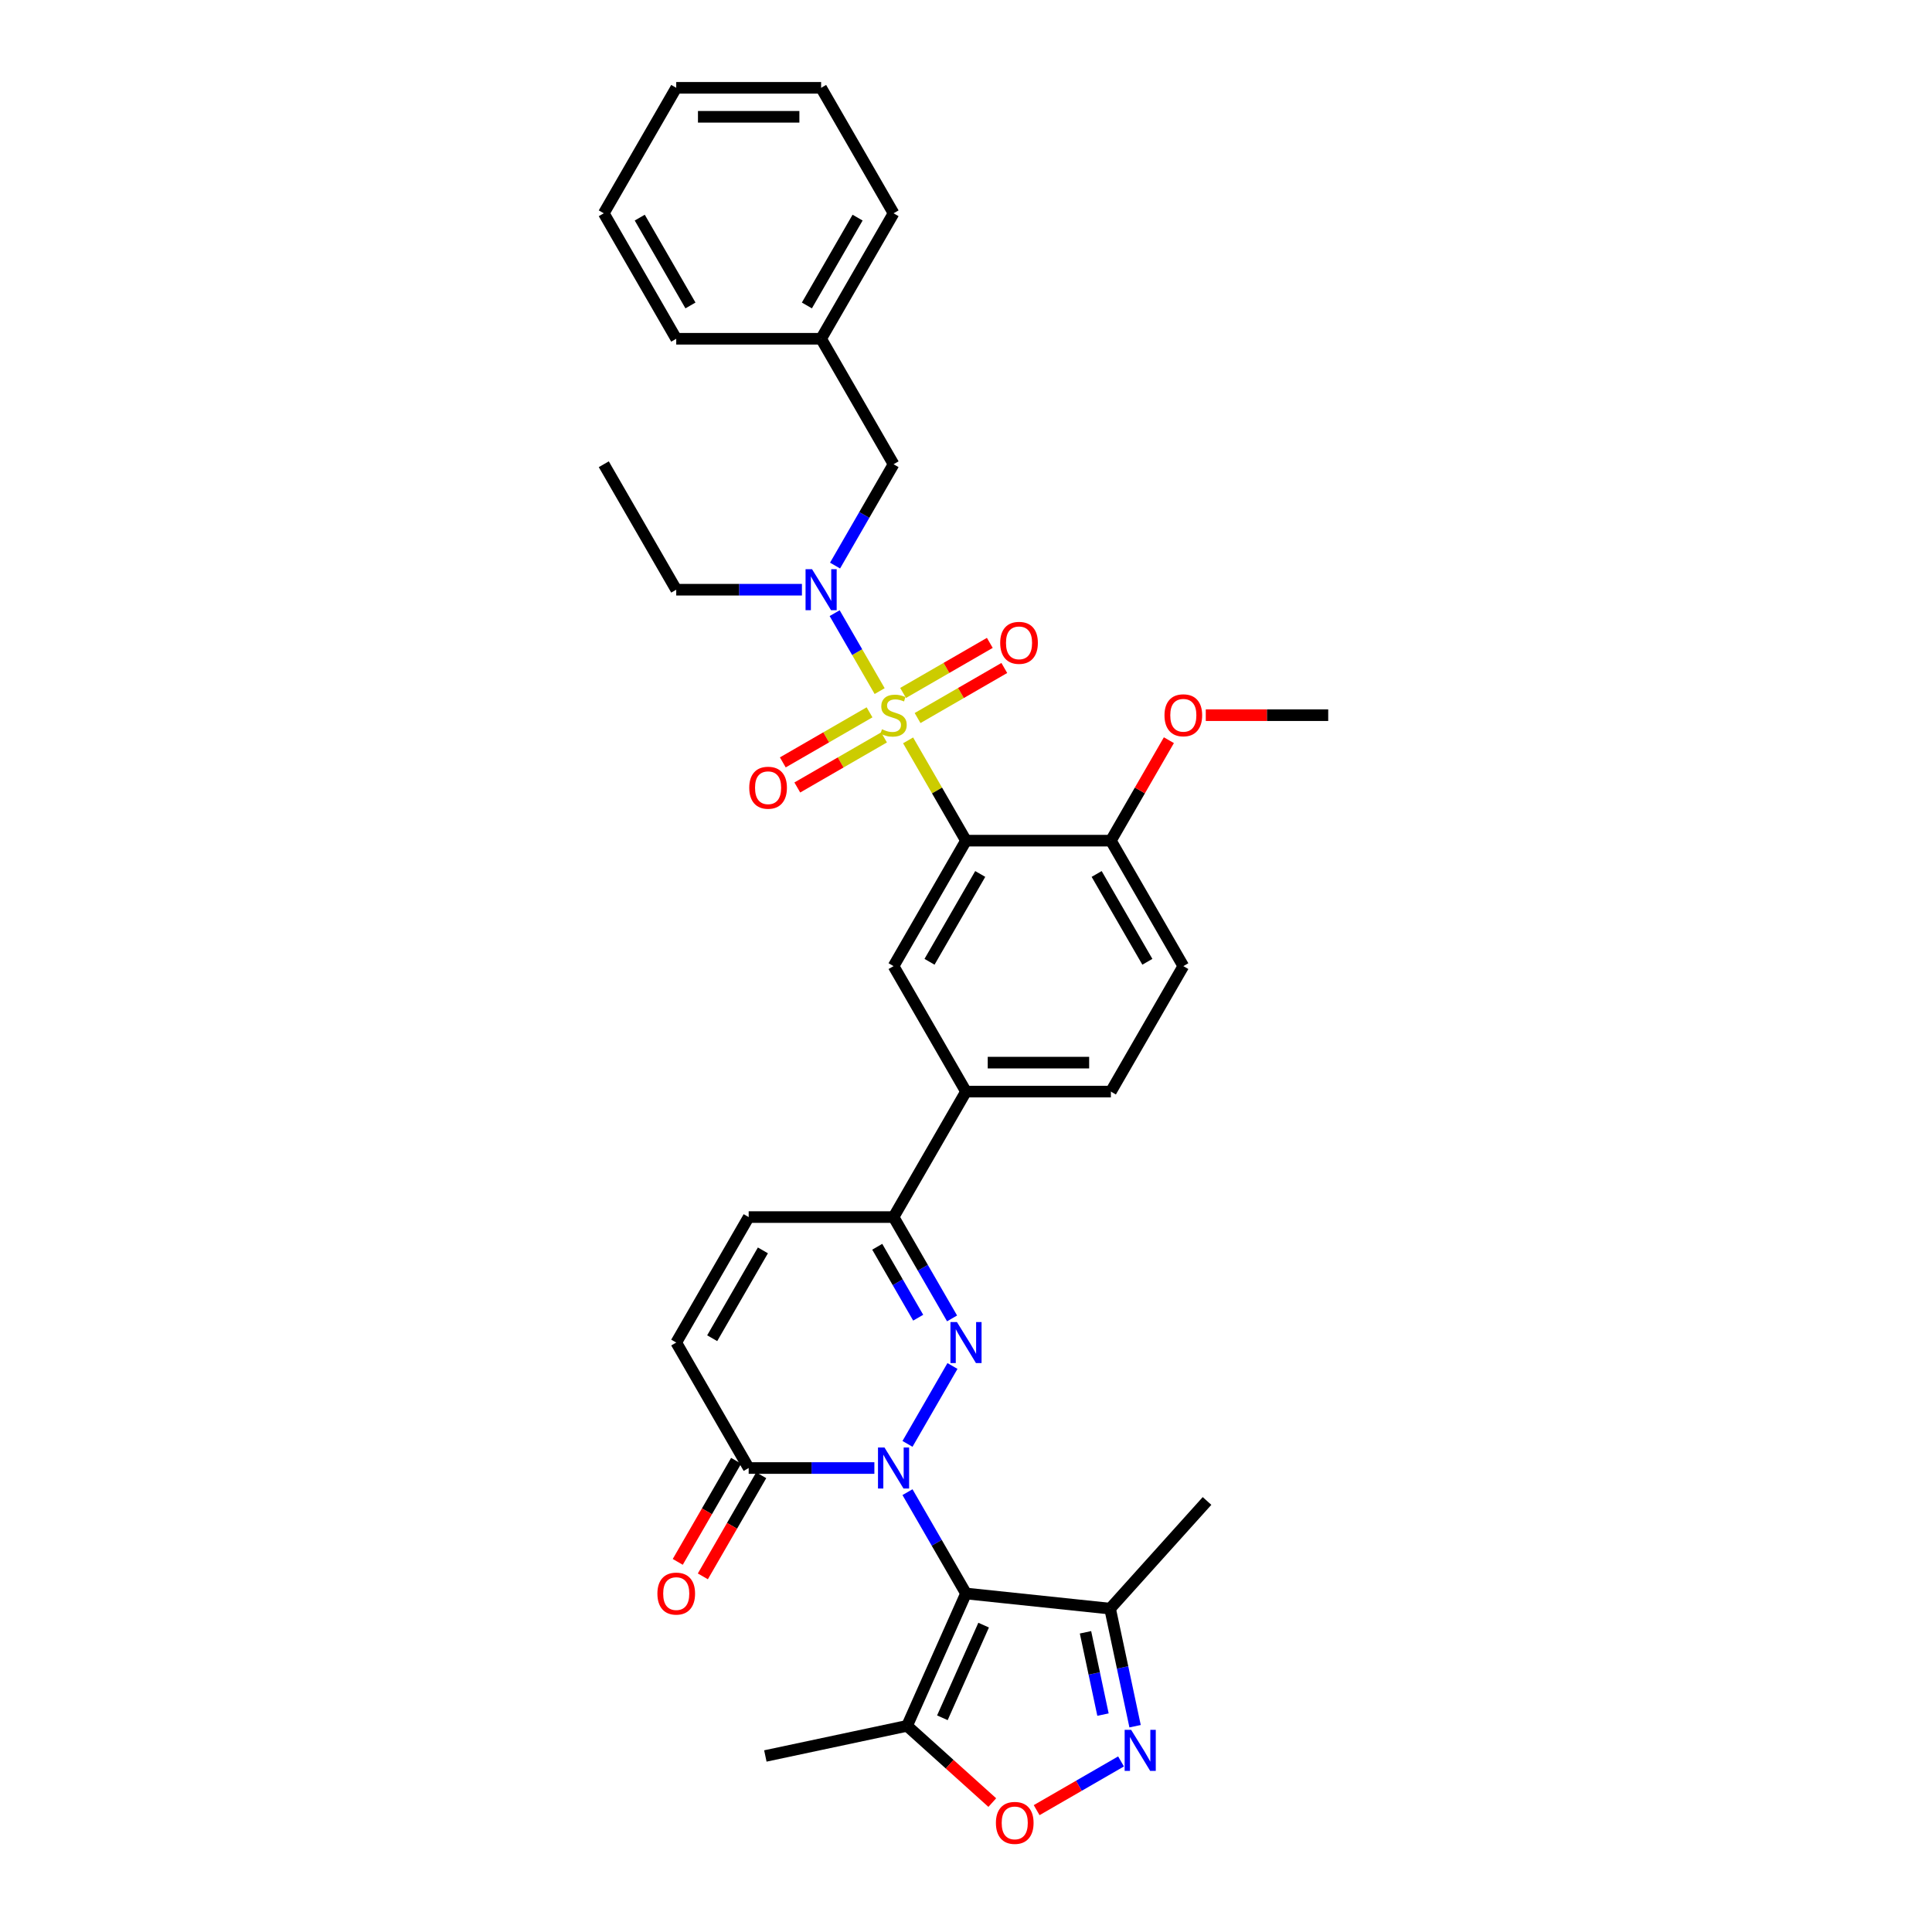 <?xml version='1.0' encoding='iso-8859-1'?>
<svg version='1.1' baseProfile='full'
              xmlns='http://www.w3.org/2000/svg'
                      xmlns:rdkit='http://www.rdkit.org/xml'
                      xmlns:xlink='http://www.w3.org/1999/xlink'
                  xml:space='preserve'
width='1000px' height='1000px' viewBox='0 0 1000 1000'>
<!-- END OF HEADER -->
<rect style='opacity:1.0;fill:#FFFFFF;stroke:none' width='1000' height='1000' x='0' y='0'> </rect>
<path class='bond-3' d='M 470.029,383.211 L 485.015,409.166' style='fill:none;fill-rule:evenodd;stroke:#CCCC00;stroke-width:6px;stroke-linecap:butt;stroke-linejoin:miter;stroke-opacity:1' />
<path class='bond-3' d='M 485.015,409.166 L 500,435.122' style='fill:none;fill-rule:evenodd;stroke:#000000;stroke-width:6px;stroke-linecap:butt;stroke-linejoin:miter;stroke-opacity:1' />
<path class='bond-7' d='M 455.308,357.714 L 443.661,337.54' style='fill:none;fill-rule:evenodd;stroke:#CCCC00;stroke-width:6px;stroke-linecap:butt;stroke-linejoin:miter;stroke-opacity:1' />
<path class='bond-7' d='M 443.661,337.54 L 432.014,317.367' style='fill:none;fill-rule:evenodd;stroke:#0000FF;stroke-width:6px;stroke-linecap:butt;stroke-linejoin:miter;stroke-opacity:1' />
<path class='bond-15' d='M 474.938,371.658 L 497.382,358.7' style='fill:none;fill-rule:evenodd;stroke:#CCCC00;stroke-width:6px;stroke-linecap:butt;stroke-linejoin:miter;stroke-opacity:1' />
<path class='bond-15' d='M 497.382,358.7 L 519.825,345.742' style='fill:none;fill-rule:evenodd;stroke:#FF0000;stroke-width:6px;stroke-linecap:butt;stroke-linejoin:miter;stroke-opacity:1' />
<path class='bond-15' d='M 467.439,358.669 L 489.882,345.711' style='fill:none;fill-rule:evenodd;stroke:#CCCC00;stroke-width:6px;stroke-linecap:butt;stroke-linejoin:miter;stroke-opacity:1' />
<path class='bond-15' d='M 489.882,345.711 L 512.326,332.753' style='fill:none;fill-rule:evenodd;stroke:#FF0000;stroke-width:6px;stroke-linecap:butt;stroke-linejoin:miter;stroke-opacity:1' />
<path class='bond-16' d='M 450.071,368.697 L 427.627,381.655' style='fill:none;fill-rule:evenodd;stroke:#CCCC00;stroke-width:6px;stroke-linecap:butt;stroke-linejoin:miter;stroke-opacity:1' />
<path class='bond-16' d='M 427.627,381.655 L 405.183,394.613' style='fill:none;fill-rule:evenodd;stroke:#FF0000;stroke-width:6px;stroke-linecap:butt;stroke-linejoin:miter;stroke-opacity:1' />
<path class='bond-16' d='M 457.57,381.686 L 435.126,394.644' style='fill:none;fill-rule:evenodd;stroke:#CCCC00;stroke-width:6px;stroke-linecap:butt;stroke-linejoin:miter;stroke-opacity:1' />
<path class='bond-16' d='M 435.126,394.644 L 412.682,407.601' style='fill:none;fill-rule:evenodd;stroke:#FF0000;stroke-width:6px;stroke-linecap:butt;stroke-linejoin:miter;stroke-opacity:1' />
<path class='bond-0' d='M 469.717,747.351 L 492.995,707.033' style='fill:none;fill-rule:evenodd;stroke:#0000FF;stroke-width:6px;stroke-linecap:butt;stroke-linejoin:miter;stroke-opacity:1' />
<path class='bond-1' d='M 469.717,772.338 L 484.859,798.564' style='fill:none;fill-rule:evenodd;stroke:#0000FF;stroke-width:6px;stroke-linecap:butt;stroke-linejoin:miter;stroke-opacity:1' />
<path class='bond-1' d='M 484.859,798.564 L 500,824.789' style='fill:none;fill-rule:evenodd;stroke:#000000;stroke-width:6px;stroke-linecap:butt;stroke-linejoin:miter;stroke-opacity:1' />
<path class='bond-36' d='M 452.575,759.845 L 420.044,759.845' style='fill:none;fill-rule:evenodd;stroke:#0000FF;stroke-width:6px;stroke-linecap:butt;stroke-linejoin:miter;stroke-opacity:1' />
<path class='bond-36' d='M 420.044,759.845 L 387.513,759.845' style='fill:none;fill-rule:evenodd;stroke:#000000;stroke-width:6px;stroke-linecap:butt;stroke-linejoin:miter;stroke-opacity:1' />
<path class='bond-6' d='M 500,824.789 L 469.498,893.298' style='fill:none;fill-rule:evenodd;stroke:#000000;stroke-width:6px;stroke-linecap:butt;stroke-linejoin:miter;stroke-opacity:1' />
<path class='bond-6' d='M 509.126,841.166 L 487.775,889.122' style='fill:none;fill-rule:evenodd;stroke:#000000;stroke-width:6px;stroke-linecap:butt;stroke-linejoin:miter;stroke-opacity:1' />
<path class='bond-9' d='M 500,824.789 L 574.581,832.628' style='fill:none;fill-rule:evenodd;stroke:#000000;stroke-width:6px;stroke-linecap:butt;stroke-linejoin:miter;stroke-opacity:1' />
<path class='bond-2' d='M 492.787,682.407 L 477.646,656.181' style='fill:none;fill-rule:evenodd;stroke:#0000FF;stroke-width:6px;stroke-linecap:butt;stroke-linejoin:miter;stroke-opacity:1' />
<path class='bond-2' d='M 477.646,656.181 L 462.504,629.956' style='fill:none;fill-rule:evenodd;stroke:#000000;stroke-width:6px;stroke-linecap:butt;stroke-linejoin:miter;stroke-opacity:1' />
<path class='bond-2' d='M 475.256,682.038 L 464.657,663.68' style='fill:none;fill-rule:evenodd;stroke:#0000FF;stroke-width:6px;stroke-linecap:butt;stroke-linejoin:miter;stroke-opacity:1' />
<path class='bond-2' d='M 464.657,663.68 L 454.058,645.322' style='fill:none;fill-rule:evenodd;stroke:#000000;stroke-width:6px;stroke-linecap:butt;stroke-linejoin:miter;stroke-opacity:1' />
<path class='bond-11' d='M 500,435.122 L 462.504,500.067' style='fill:none;fill-rule:evenodd;stroke:#000000;stroke-width:6px;stroke-linecap:butt;stroke-linejoin:miter;stroke-opacity:1' />
<path class='bond-11' d='M 507.365,452.363 L 481.118,497.824' style='fill:none;fill-rule:evenodd;stroke:#000000;stroke-width:6px;stroke-linecap:butt;stroke-linejoin:miter;stroke-opacity:1' />
<path class='bond-17' d='M 500,435.122 L 574.992,435.122' style='fill:none;fill-rule:evenodd;stroke:#000000;stroke-width:6px;stroke-linecap:butt;stroke-linejoin:miter;stroke-opacity:1' />
<path class='bond-4' d='M 587.517,893.487 L 581.049,863.058' style='fill:none;fill-rule:evenodd;stroke:#0000FF;stroke-width:6px;stroke-linecap:butt;stroke-linejoin:miter;stroke-opacity:1' />
<path class='bond-4' d='M 581.049,863.058 L 574.581,832.628' style='fill:none;fill-rule:evenodd;stroke:#000000;stroke-width:6px;stroke-linecap:butt;stroke-linejoin:miter;stroke-opacity:1' />
<path class='bond-4' d='M 570.906,887.477 L 566.378,866.176' style='fill:none;fill-rule:evenodd;stroke:#0000FF;stroke-width:6px;stroke-linecap:butt;stroke-linejoin:miter;stroke-opacity:1' />
<path class='bond-4' d='M 566.378,866.176 L 561.851,844.875' style='fill:none;fill-rule:evenodd;stroke:#000000;stroke-width:6px;stroke-linecap:butt;stroke-linejoin:miter;stroke-opacity:1' />
<path class='bond-37' d='M 580.243,911.713 L 558.404,924.322' style='fill:none;fill-rule:evenodd;stroke:#0000FF;stroke-width:6px;stroke-linecap:butt;stroke-linejoin:miter;stroke-opacity:1' />
<path class='bond-37' d='M 558.404,924.322 L 536.565,936.931' style='fill:none;fill-rule:evenodd;stroke:#FF0000;stroke-width:6px;stroke-linecap:butt;stroke-linejoin:miter;stroke-opacity:1' />
<path class='bond-5' d='M 387.513,759.845 L 350.017,694.9' style='fill:none;fill-rule:evenodd;stroke:#000000;stroke-width:6px;stroke-linecap:butt;stroke-linejoin:miter;stroke-opacity:1' />
<path class='bond-19' d='M 381.018,756.095 L 365.912,782.261' style='fill:none;fill-rule:evenodd;stroke:#000000;stroke-width:6px;stroke-linecap:butt;stroke-linejoin:miter;stroke-opacity:1' />
<path class='bond-19' d='M 365.912,782.261 L 350.805,808.426' style='fill:none;fill-rule:evenodd;stroke:#FF0000;stroke-width:6px;stroke-linecap:butt;stroke-linejoin:miter;stroke-opacity:1' />
<path class='bond-19' d='M 394.007,763.594 L 378.901,789.76' style='fill:none;fill-rule:evenodd;stroke:#000000;stroke-width:6px;stroke-linecap:butt;stroke-linejoin:miter;stroke-opacity:1' />
<path class='bond-19' d='M 378.901,789.76 L 363.794,815.925' style='fill:none;fill-rule:evenodd;stroke:#FF0000;stroke-width:6px;stroke-linecap:butt;stroke-linejoin:miter;stroke-opacity:1' />
<path class='bond-10' d='M 469.498,893.298 L 491.551,913.154' style='fill:none;fill-rule:evenodd;stroke:#000000;stroke-width:6px;stroke-linecap:butt;stroke-linejoin:miter;stroke-opacity:1' />
<path class='bond-10' d='M 491.551,913.154 L 513.604,933.011' style='fill:none;fill-rule:evenodd;stroke:#FF0000;stroke-width:6px;stroke-linecap:butt;stroke-linejoin:miter;stroke-opacity:1' />
<path class='bond-24' d='M 469.498,893.298 L 396.145,908.889' style='fill:none;fill-rule:evenodd;stroke:#000000;stroke-width:6px;stroke-linecap:butt;stroke-linejoin:miter;stroke-opacity:1' />
<path class='bond-18' d='M 432.222,292.739 L 447.363,266.514' style='fill:none;fill-rule:evenodd;stroke:#0000FF;stroke-width:6px;stroke-linecap:butt;stroke-linejoin:miter;stroke-opacity:1' />
<path class='bond-18' d='M 447.363,266.514 L 462.504,240.288' style='fill:none;fill-rule:evenodd;stroke:#000000;stroke-width:6px;stroke-linecap:butt;stroke-linejoin:miter;stroke-opacity:1' />
<path class='bond-25' d='M 415.08,305.233 L 382.548,305.233' style='fill:none;fill-rule:evenodd;stroke:#0000FF;stroke-width:6px;stroke-linecap:butt;stroke-linejoin:miter;stroke-opacity:1' />
<path class='bond-25' d='M 382.548,305.233 L 350.017,305.233' style='fill:none;fill-rule:evenodd;stroke:#000000;stroke-width:6px;stroke-linecap:butt;stroke-linejoin:miter;stroke-opacity:1' />
<path class='bond-8' d='M 462.504,629.956 L 500,565.011' style='fill:none;fill-rule:evenodd;stroke:#000000;stroke-width:6px;stroke-linecap:butt;stroke-linejoin:miter;stroke-opacity:1' />
<path class='bond-13' d='M 462.504,629.956 L 387.513,629.956' style='fill:none;fill-rule:evenodd;stroke:#000000;stroke-width:6px;stroke-linecap:butt;stroke-linejoin:miter;stroke-opacity:1' />
<path class='bond-26' d='M 574.581,832.628 L 624.76,776.899' style='fill:none;fill-rule:evenodd;stroke:#000000;stroke-width:6px;stroke-linecap:butt;stroke-linejoin:miter;stroke-opacity:1' />
<path class='bond-14' d='M 462.504,500.067 L 500,565.011' style='fill:none;fill-rule:evenodd;stroke:#000000;stroke-width:6px;stroke-linecap:butt;stroke-linejoin:miter;stroke-opacity:1' />
<path class='bond-12' d='M 350.017,694.9 L 387.513,629.956' style='fill:none;fill-rule:evenodd;stroke:#000000;stroke-width:6px;stroke-linecap:butt;stroke-linejoin:miter;stroke-opacity:1' />
<path class='bond-12' d='M 368.63,692.658 L 394.877,647.197' style='fill:none;fill-rule:evenodd;stroke:#000000;stroke-width:6px;stroke-linecap:butt;stroke-linejoin:miter;stroke-opacity:1' />
<path class='bond-34' d='M 500,565.011 L 574.992,565.011' style='fill:none;fill-rule:evenodd;stroke:#000000;stroke-width:6px;stroke-linecap:butt;stroke-linejoin:miter;stroke-opacity:1' />
<path class='bond-34' d='M 511.249,550.013 L 563.743,550.013' style='fill:none;fill-rule:evenodd;stroke:#000000;stroke-width:6px;stroke-linecap:butt;stroke-linejoin:miter;stroke-opacity:1' />
<path class='bond-21' d='M 574.992,435.122 L 612.487,500.067' style='fill:none;fill-rule:evenodd;stroke:#000000;stroke-width:6px;stroke-linecap:butt;stroke-linejoin:miter;stroke-opacity:1' />
<path class='bond-21' d='M 567.627,452.363 L 593.874,497.824' style='fill:none;fill-rule:evenodd;stroke:#000000;stroke-width:6px;stroke-linecap:butt;stroke-linejoin:miter;stroke-opacity:1' />
<path class='bond-23' d='M 574.992,435.122 L 590.003,409.121' style='fill:none;fill-rule:evenodd;stroke:#000000;stroke-width:6px;stroke-linecap:butt;stroke-linejoin:miter;stroke-opacity:1' />
<path class='bond-23' d='M 590.003,409.121 L 605.014,383.121' style='fill:none;fill-rule:evenodd;stroke:#FF0000;stroke-width:6px;stroke-linecap:butt;stroke-linejoin:miter;stroke-opacity:1' />
<path class='bond-22' d='M 462.504,240.288 L 425.008,175.344' style='fill:none;fill-rule:evenodd;stroke:#000000;stroke-width:6px;stroke-linecap:butt;stroke-linejoin:miter;stroke-opacity:1' />
<path class='bond-20' d='M 574.992,565.011 L 612.487,500.067' style='fill:none;fill-rule:evenodd;stroke:#000000;stroke-width:6px;stroke-linecap:butt;stroke-linejoin:miter;stroke-opacity:1' />
<path class='bond-27' d='M 425.008,175.344 L 462.504,110.399' style='fill:none;fill-rule:evenodd;stroke:#000000;stroke-width:6px;stroke-linecap:butt;stroke-linejoin:miter;stroke-opacity:1' />
<path class='bond-27' d='M 417.644,158.103 L 443.891,112.642' style='fill:none;fill-rule:evenodd;stroke:#000000;stroke-width:6px;stroke-linecap:butt;stroke-linejoin:miter;stroke-opacity:1' />
<path class='bond-28' d='M 425.008,175.344 L 350.017,175.344' style='fill:none;fill-rule:evenodd;stroke:#000000;stroke-width:6px;stroke-linecap:butt;stroke-linejoin:miter;stroke-opacity:1' />
<path class='bond-29' d='M 624.111,370.177 L 655.795,370.177' style='fill:none;fill-rule:evenodd;stroke:#FF0000;stroke-width:6px;stroke-linecap:butt;stroke-linejoin:miter;stroke-opacity:1' />
<path class='bond-29' d='M 655.795,370.177 L 687.479,370.177' style='fill:none;fill-rule:evenodd;stroke:#000000;stroke-width:6px;stroke-linecap:butt;stroke-linejoin:miter;stroke-opacity:1' />
<path class='bond-30' d='M 350.017,305.233 L 312.521,240.288' style='fill:none;fill-rule:evenodd;stroke:#000000;stroke-width:6px;stroke-linecap:butt;stroke-linejoin:miter;stroke-opacity:1' />
<path class='bond-31' d='M 462.504,110.399 L 425.008,45.455' style='fill:none;fill-rule:evenodd;stroke:#000000;stroke-width:6px;stroke-linecap:butt;stroke-linejoin:miter;stroke-opacity:1' />
<path class='bond-32' d='M 350.017,175.344 L 312.521,110.399' style='fill:none;fill-rule:evenodd;stroke:#000000;stroke-width:6px;stroke-linecap:butt;stroke-linejoin:miter;stroke-opacity:1' />
<path class='bond-32' d='M 357.381,158.103 L 331.134,112.642' style='fill:none;fill-rule:evenodd;stroke:#000000;stroke-width:6px;stroke-linecap:butt;stroke-linejoin:miter;stroke-opacity:1' />
<path class='bond-35' d='M 425.008,45.455 L 350.017,45.455' style='fill:none;fill-rule:evenodd;stroke:#000000;stroke-width:6px;stroke-linecap:butt;stroke-linejoin:miter;stroke-opacity:1' />
<path class='bond-35' d='M 413.76,60.453 L 361.266,60.453' style='fill:none;fill-rule:evenodd;stroke:#000000;stroke-width:6px;stroke-linecap:butt;stroke-linejoin:miter;stroke-opacity:1' />
<path class='bond-33' d='M 312.521,110.399 L 350.017,45.455' style='fill:none;fill-rule:evenodd;stroke:#000000;stroke-width:6px;stroke-linecap:butt;stroke-linejoin:miter;stroke-opacity:1' />
<path  class='atom-0' d='M 456.505 377.467
Q 456.745 377.557, 457.735 377.977
Q 458.725 378.396, 459.805 378.666
Q 460.914 378.906, 461.994 378.906
Q 464.004 378.906, 465.174 377.947
Q 466.344 376.957, 466.344 375.247
Q 466.344 374.077, 465.744 373.357
Q 465.174 372.637, 464.274 372.247
Q 463.374 371.857, 461.874 371.407
Q 459.985 370.837, 458.845 370.297
Q 457.735 369.757, 456.925 368.618
Q 456.145 367.478, 456.145 365.558
Q 456.145 362.888, 457.945 361.238
Q 459.775 359.589, 463.374 359.589
Q 465.834 359.589, 468.624 360.758
L 467.934 363.068
Q 465.384 362.018, 463.464 362.018
Q 461.394 362.018, 460.254 362.888
Q 459.115 363.728, 459.145 365.198
Q 459.145 366.338, 459.715 367.028
Q 460.314 367.718, 461.154 368.108
Q 462.024 368.498, 463.464 368.948
Q 465.384 369.547, 466.524 370.147
Q 467.664 370.747, 468.474 371.977
Q 469.313 373.177, 469.313 375.247
Q 469.313 378.186, 467.334 379.776
Q 465.384 381.336, 462.114 381.336
Q 460.224 381.336, 458.785 380.916
Q 457.375 380.526, 455.695 379.836
L 456.505 377.467
' fill='#CCCC00'/>
<path  class='atom-1' d='M 457.81 749.226
L 464.769 760.475
Q 465.459 761.585, 466.569 763.594
Q 467.679 765.604, 467.739 765.724
L 467.739 749.226
L 470.558 749.226
L 470.558 770.464
L 467.649 770.464
L 460.179 758.165
Q 459.31 756.725, 458.38 755.075
Q 457.48 753.426, 457.21 752.916
L 457.21 770.464
L 454.45 770.464
L 454.45 749.226
L 457.81 749.226
' fill='#0000FF'/>
<path  class='atom-3' d='M 495.306 684.281
L 502.265 695.53
Q 502.955 696.64, 504.065 698.65
Q 505.174 700.66, 505.234 700.78
L 505.234 684.281
L 508.054 684.281
L 508.054 705.519
L 505.144 705.519
L 497.675 693.22
Q 496.805 691.781, 495.875 690.131
Q 494.976 688.481, 494.706 687.971
L 494.706 705.519
L 491.946 705.519
L 491.946 684.281
L 495.306 684.281
' fill='#0000FF'/>
<path  class='atom-5' d='M 585.478 895.362
L 592.437 906.611
Q 593.127 907.721, 594.237 909.731
Q 595.347 911.74, 595.407 911.86
L 595.407 895.362
L 598.226 895.362
L 598.226 916.6
L 595.317 916.6
L 587.848 904.301
Q 586.978 902.861, 586.048 901.211
Q 585.148 899.562, 584.878 899.052
L 584.878 916.6
L 582.118 916.6
L 582.118 895.362
L 585.478 895.362
' fill='#0000FF'/>
<path  class='atom-8' d='M 420.314 294.614
L 427.273 305.863
Q 427.963 306.973, 429.073 308.982
Q 430.183 310.992, 430.243 311.112
L 430.243 294.614
L 433.063 294.614
L 433.063 315.852
L 430.153 315.852
L 422.684 303.553
Q 421.814 302.113, 420.884 300.463
Q 419.984 298.814, 419.714 298.304
L 419.714 315.852
L 416.954 315.852
L 416.954 294.614
L 420.314 294.614
' fill='#0000FF'/>
<path  class='atom-11' d='M 515.479 943.537
Q 515.479 938.437, 517.999 935.588
Q 520.518 932.738, 525.228 932.738
Q 529.937 932.738, 532.457 935.588
Q 534.977 938.437, 534.977 943.537
Q 534.977 948.696, 532.427 951.636
Q 529.877 954.545, 525.228 954.545
Q 520.548 954.545, 517.999 951.636
Q 515.479 948.726, 515.479 943.537
M 525.228 952.146
Q 528.467 952.146, 530.207 949.986
Q 531.977 947.796, 531.977 943.537
Q 531.977 939.367, 530.207 937.267
Q 528.467 935.138, 525.228 935.138
Q 521.988 935.138, 520.218 937.237
Q 518.479 939.337, 518.479 943.537
Q 518.479 947.826, 520.218 949.986
Q 521.988 952.146, 525.228 952.146
' fill='#FF0000'/>
<path  class='atom-16' d='M 517.7 332.742
Q 517.7 327.642, 520.22 324.793
Q 522.739 321.943, 527.449 321.943
Q 532.158 321.943, 534.678 324.793
Q 537.198 327.642, 537.198 332.742
Q 537.198 337.901, 534.648 340.841
Q 532.098 343.75, 527.449 343.75
Q 522.769 343.75, 520.22 340.841
Q 517.7 337.931, 517.7 332.742
M 527.449 341.351
Q 530.688 341.351, 532.428 339.191
Q 534.198 337.001, 534.198 332.742
Q 534.198 328.572, 532.428 326.472
Q 530.688 324.343, 527.449 324.343
Q 524.209 324.343, 522.439 326.442
Q 520.7 328.542, 520.7 332.742
Q 520.7 337.031, 522.439 339.191
Q 524.209 341.351, 527.449 341.351
' fill='#FF0000'/>
<path  class='atom-17' d='M 387.811 407.733
Q 387.811 402.634, 390.33 399.784
Q 392.85 396.934, 397.56 396.934
Q 402.269 396.934, 404.789 399.784
Q 407.309 402.634, 407.309 407.733
Q 407.309 412.893, 404.759 415.832
Q 402.209 418.742, 397.56 418.742
Q 392.88 418.742, 390.33 415.832
Q 387.811 412.923, 387.811 407.733
M 397.56 416.342
Q 400.799 416.342, 402.539 414.182
Q 404.309 411.993, 404.309 407.733
Q 404.309 403.564, 402.539 401.464
Q 400.799 399.334, 397.56 399.334
Q 394.32 399.334, 392.55 401.434
Q 390.81 403.534, 390.81 407.733
Q 390.81 412.023, 392.55 414.182
Q 394.32 416.342, 397.56 416.342
' fill='#FF0000'/>
<path  class='atom-20' d='M 340.268 824.849
Q 340.268 819.75, 342.788 816.9
Q 345.307 814.051, 350.017 814.051
Q 354.726 814.051, 357.246 816.9
Q 359.766 819.75, 359.766 824.849
Q 359.766 830.009, 357.216 832.948
Q 354.666 835.858, 350.017 835.858
Q 345.337 835.858, 342.788 832.948
Q 340.268 830.039, 340.268 824.849
M 350.017 833.458
Q 353.257 833.458, 354.996 831.299
Q 356.766 829.109, 356.766 824.849
Q 356.766 820.68, 354.996 818.58
Q 353.257 816.45, 350.017 816.45
Q 346.777 816.45, 345.008 818.55
Q 343.268 820.65, 343.268 824.849
Q 343.268 829.139, 345.008 831.299
Q 346.777 833.458, 350.017 833.458
' fill='#FF0000'/>
<path  class='atom-24' d='M 602.738 370.237
Q 602.738 365.138, 605.258 362.288
Q 607.778 359.439, 612.487 359.439
Q 617.197 359.439, 619.716 362.288
Q 622.236 365.138, 622.236 370.237
Q 622.236 375.397, 619.686 378.336
Q 617.137 381.246, 612.487 381.246
Q 607.808 381.246, 605.258 378.336
Q 602.738 375.427, 602.738 370.237
M 612.487 378.846
Q 615.727 378.846, 617.467 376.687
Q 619.237 374.497, 619.237 370.237
Q 619.237 366.068, 617.467 363.968
Q 615.727 361.838, 612.487 361.838
Q 609.248 361.838, 607.478 363.938
Q 605.738 366.038, 605.738 370.237
Q 605.738 374.527, 607.478 376.687
Q 609.248 378.846, 612.487 378.846
' fill='#FF0000'/>
</svg>

